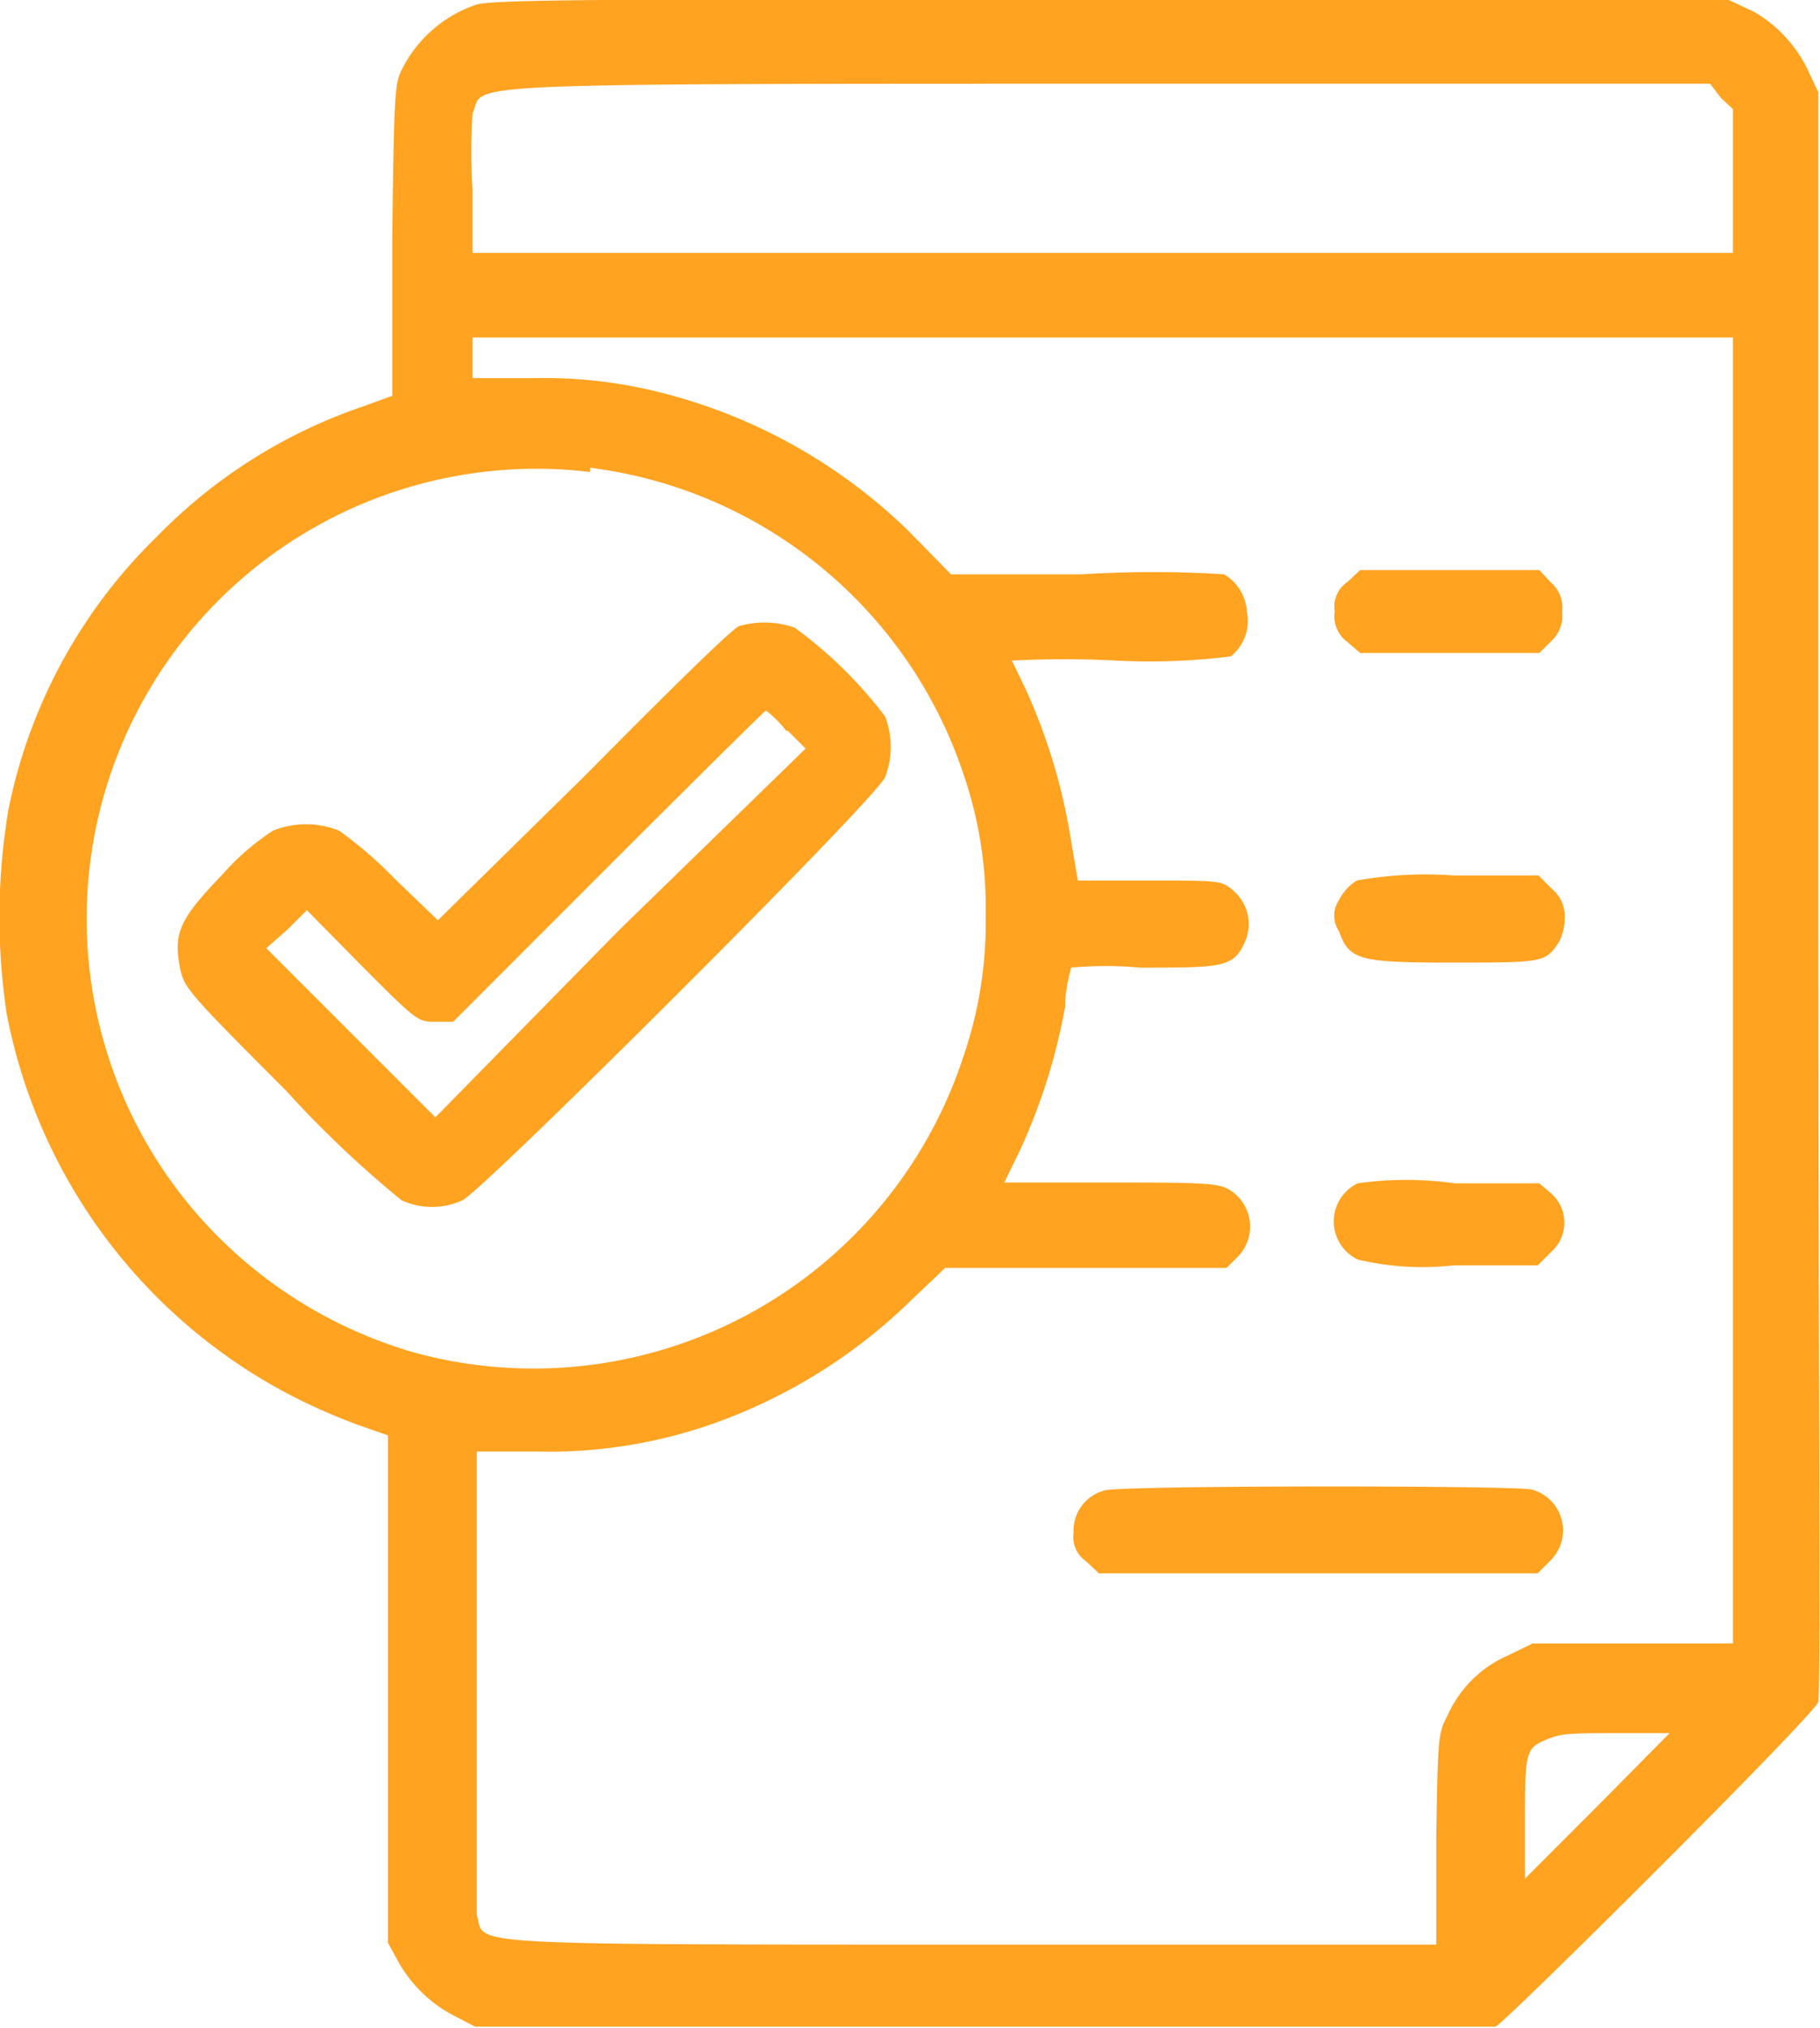 <svg id="Слой_1" data-name="Слой 1" xmlns="http://www.w3.org/2000/svg" width="21.53" height="23.98" viewBox="0 0 21.53 23.98"><defs><style>.cls-1{fill:#ffa321;}</style></defs><path class="cls-1" d="M5.87.07A1.53,1.53,0,0,0,5,.84c-.08.15-.09.32-.11,2l0,1.85-.36.13A6.18,6.18,0,0,0,2.11,6.35,6.21,6.21,0,0,0,.35,9.58,7.66,7.66,0,0,0,.33,12a6.46,6.46,0,0,0,3.31,4.48,7.14,7.14,0,0,0,.83.37l.37.13,0,3,0,3,.11.2a1.59,1.59,0,0,0,.69.67l.23.12h6c4.11,0,6,0,6.07,0s3.79-3.7,3.82-3.84,0-4.37,0-9.56V1.1l-.1-.21A1.59,1.59,0,0,0,21,.15L20.68,0H13.37C7.6,0,6,0,5.87.07Zm14.74,1.1.14.13V3H5.84V2.26a7,7,0,0,1,0-.91C6,1,5.35,1,13.31,1h7.17Zm.14,10.57v7.7l-1.19,0-1.18,0-.31.15a1.39,1.39,0,0,0-.7.71c-.11.2-.11.28-.13,1.42V23H11.68C5.53,23,6,23,5.89,22.65c0-.11,0-1.14,0-2.83V17.17h.7a5.84,5.84,0,0,0,2.07-.32A6.41,6.41,0,0,0,11,15.41l.43-.41h3.33l.12-.12a.51.51,0,0,0-.08-.8c-.13-.08-.26-.09-1.4-.09H12.13l.19-.39a7,7,0,0,0,.53-1.69c0-.23.07-.44.07-.46a4.47,4.47,0,0,1,.82,0c.95,0,1.1,0,1.23-.29a.52.52,0,0,0-.13-.62c-.14-.12-.15-.12-1-.12H13l-.09-.53a6.85,6.85,0,0,0-.54-1.76l-.15-.31a11.71,11.71,0,0,1,1.24,0,7.7,7.7,0,0,0,1.35-.05A.54.54,0,0,0,15,7.24a.55.55,0,0,0-.27-.44,13.16,13.16,0,0,0-1.68,0H11.5L11,6.29A6.45,6.45,0,0,0,7.8,4.59a5.64,5.64,0,0,0-1.22-.11H5.84V4H20.75ZM7.23,5.54a5.36,5.36,0,0,1,4.42,3.63,4.85,4.85,0,0,1,.26,1.66,4.85,4.85,0,0,1-.26,1.66A5.35,5.35,0,0,1,5.15,16a5.39,5.39,0,0,1-2.36-1.41,5.32,5.32,0,0,1,4.44-9ZM19.16,21.35l-.87.87,0-.62c0-.8,0-.91.2-1s.24-.1.85-.1H20Z" transform="translate(-0.25 -0.01)"/><path class="cls-1" d="M16.19,6.89a.35.35,0,0,0-.15.35.37.37,0,0,0,.15.36l.15.13h2.12l.14-.14a.41.41,0,0,0,.13-.35.39.39,0,0,0-.13-.34l-.14-.15H16.34Z" transform="translate(-0.25 -0.01)"/><path class="cls-1" d="M16.3,10.42a.59.59,0,0,0-.21.23.33.33,0,0,0,0,.37c.12.34.24.37,1.33.37s1.11,0,1.27-.24a.62.62,0,0,0,.07-.29.42.42,0,0,0-.15-.34l-.16-.16h-1A4.65,4.65,0,0,0,16.3,10.42Z" transform="translate(-0.25 -0.01)"/><path class="cls-1" d="M16.31,14a.5.5,0,0,0,0,.9,3.29,3.29,0,0,0,1.13.07h1l.16-.16a.46.46,0,0,0,0-.69L18.46,14h-1A4.1,4.1,0,0,0,16.31,14Z" transform="translate(-0.25 -0.01)"/><path class="cls-1" d="M13.32,17.63a.49.49,0,0,0-.37.5.35.35,0,0,0,.15.34l.15.14h5.19l.15-.15a.5.5,0,0,0-.22-.84C18.15,17.57,13.53,17.57,13.32,17.63Z" transform="translate(-0.25 -0.01)"/><path class="cls-1" d="M9,7.41c-.06,0-.89.82-1.83,1.77L5.43,10.89l-.51-.49a4.77,4.77,0,0,0-.66-.57,1.05,1.05,0,0,0-.78,0,2.92,2.92,0,0,0-.6.52c-.51.53-.58.69-.5,1.11.05.23.1.29,1.25,1.44A12.63,12.63,0,0,0,5,14.2a.86.86,0,0,0,.72,0c.22-.09,4.85-4.7,5-5a1,1,0,0,0,0-.72A5.12,5.12,0,0,0,9.65,7.43,1.09,1.09,0,0,0,9,7.41Zm.57,1.24.21.21L7.58,11,5.4,13.22l-1-1-1-1L3.65,11l.23-.23.65.66c.65.65.66.66.87.66h.21l1.84-1.84c1-1,1.85-1.84,1.86-1.84A1.21,1.21,0,0,1,9.55,8.65Z" transform="translate(-0.25 -0.01)"/></svg>